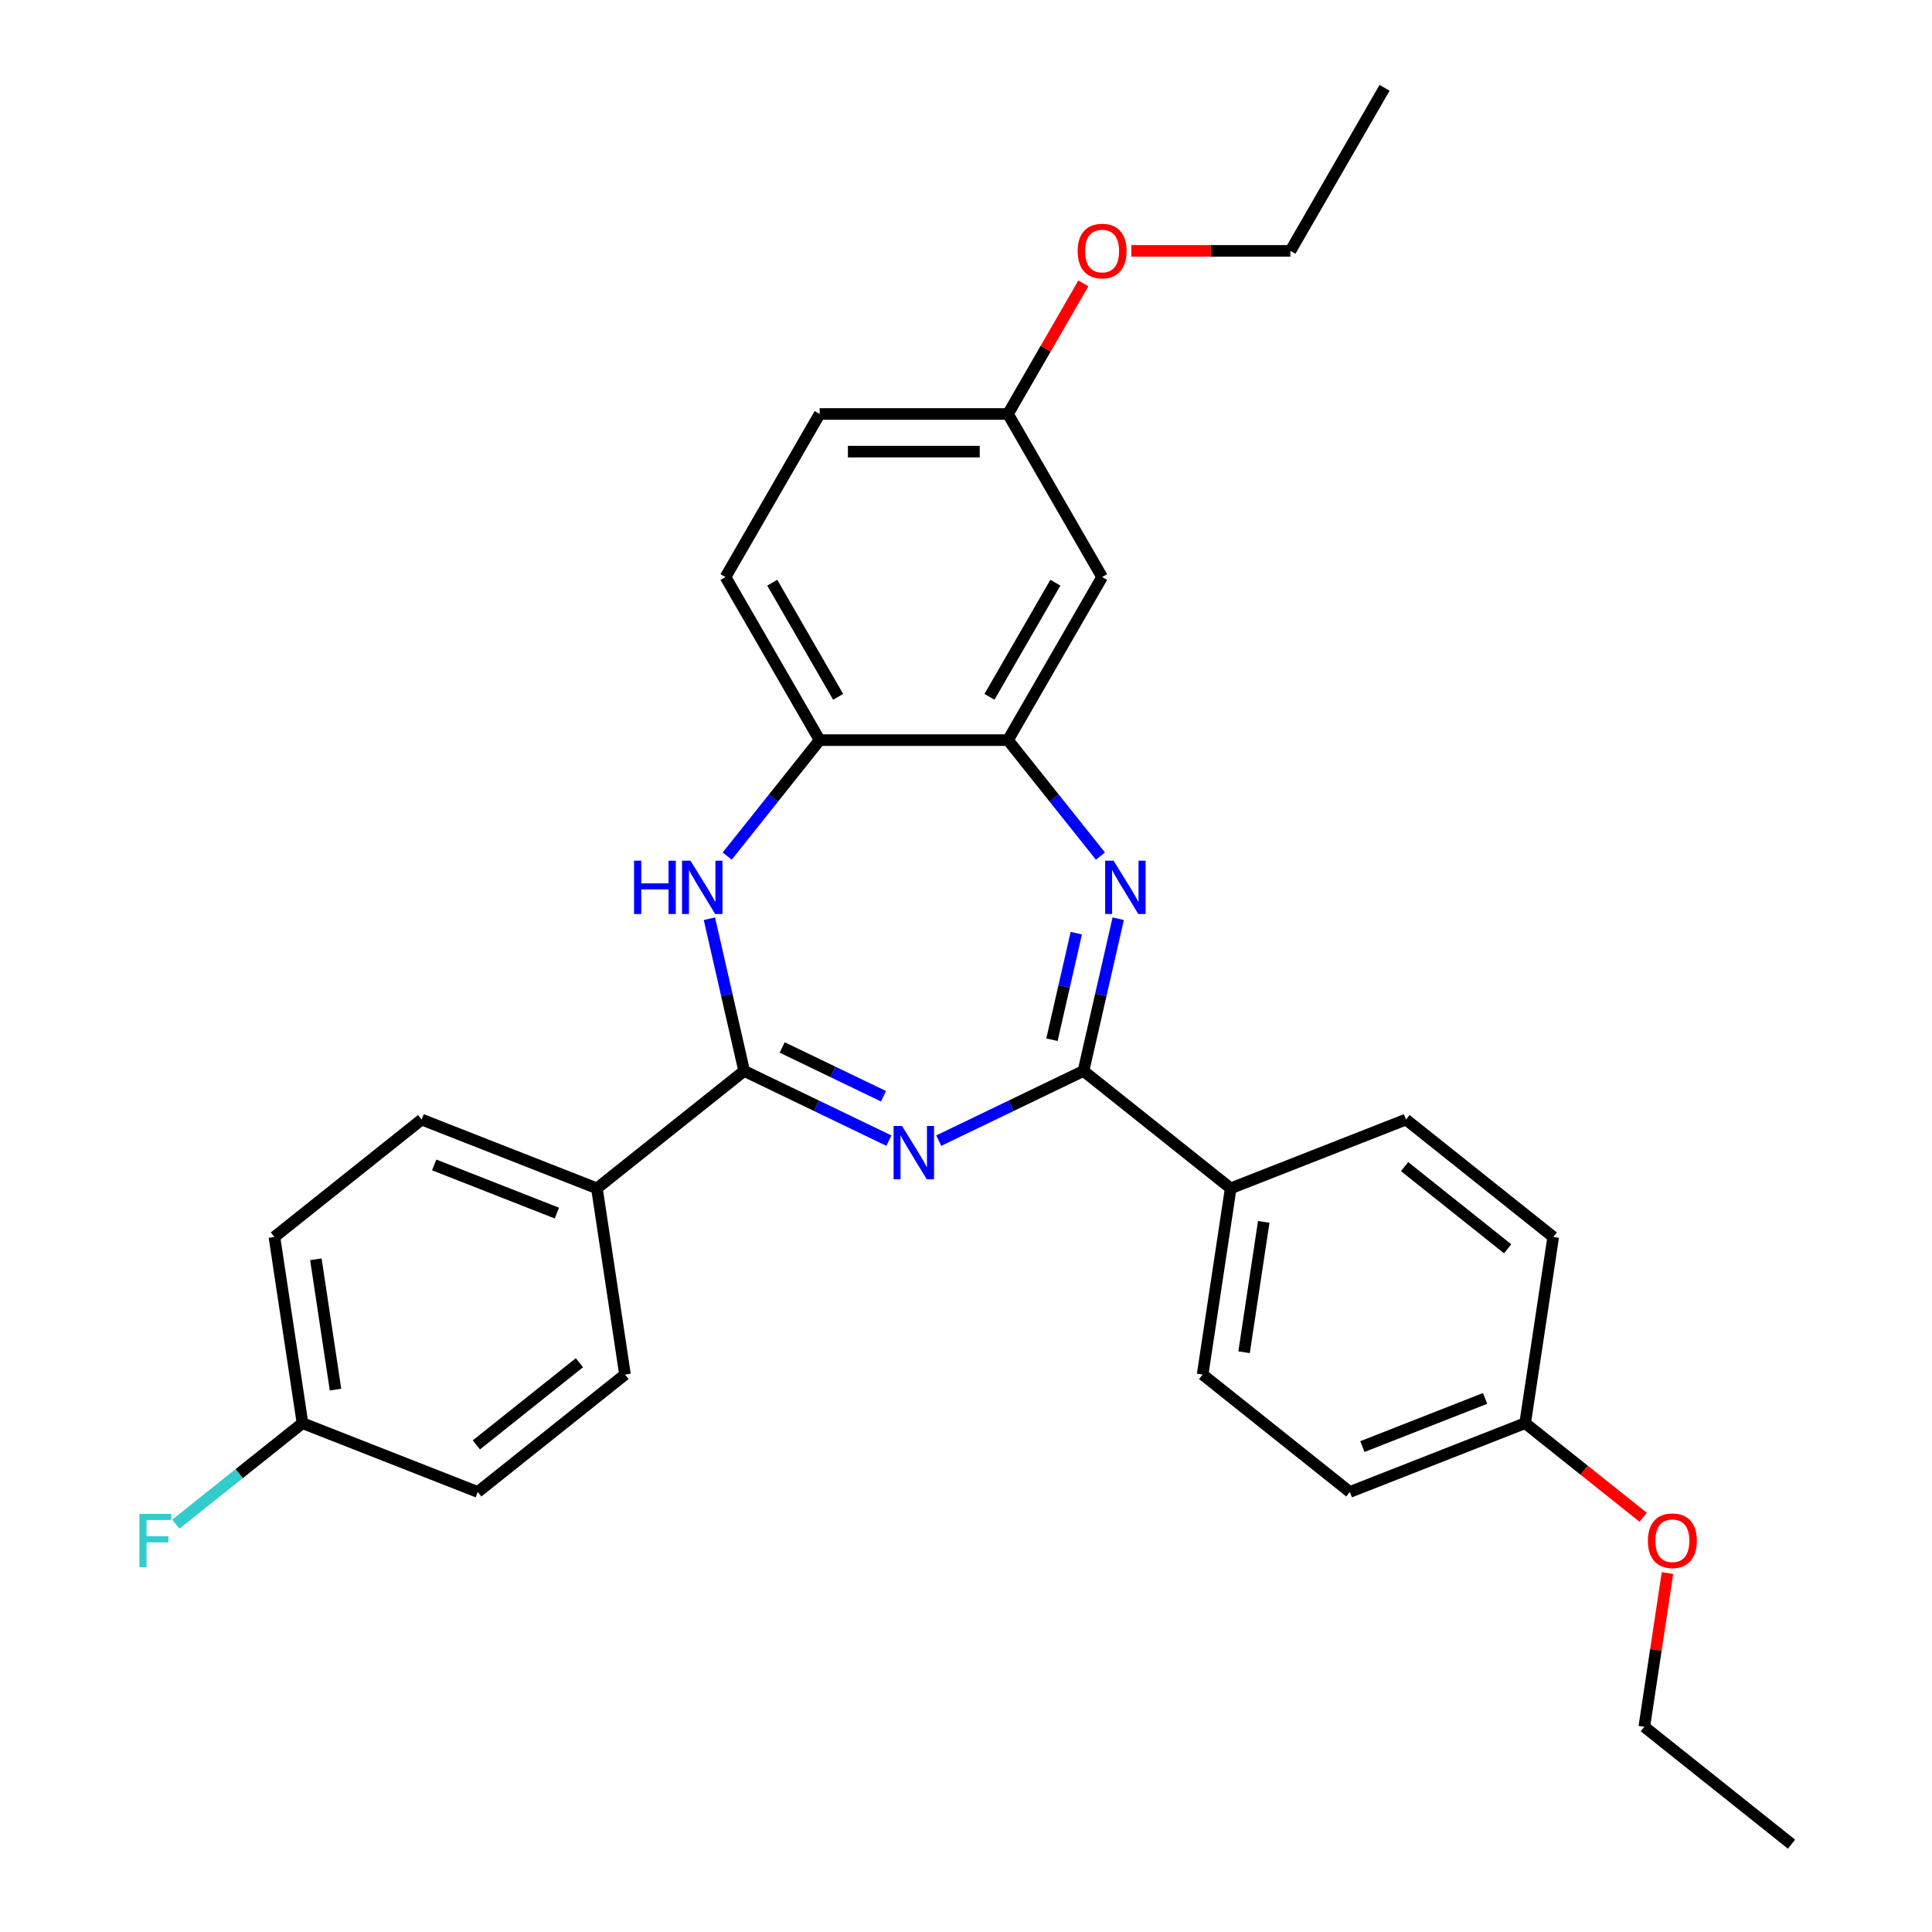 <?xml version='1.0' encoding='iso-8859-1'?>
<svg version='1.1' baseProfile='full'
              xmlns='http://www.w3.org/2000/svg'
                      xmlns:rdkit='http://www.rdkit.org/xml'
                      xmlns:xlink='http://www.w3.org/1999/xlink'
                  xml:space='preserve'
width='1000px' height='1000px' viewBox='0 0 1000 1000'>
<!-- END OF HEADER -->
<rect style='opacity:1.0;fill:#FFFFFF;stroke:none' width='1000' height='1000' x='0' y='0'> </rect>
<path class='bond-0' d='M 485.894,590.392 L 523.349,572.355' style='fill:none;fill-rule:evenodd;stroke:#0000FF;stroke-width:6px;stroke-linecap:butt;stroke-linejoin:miter;stroke-opacity:1' />
<path class='bond-0' d='M 523.349,572.355 L 560.804,554.318' style='fill:none;fill-rule:evenodd;stroke:#000000;stroke-width:6px;stroke-linecap:butt;stroke-linejoin:miter;stroke-opacity:1' />
<path class='bond-1' d='M 460.084,590.392 L 422.629,572.355' style='fill:none;fill-rule:evenodd;stroke:#0000FF;stroke-width:6px;stroke-linecap:butt;stroke-linejoin:miter;stroke-opacity:1' />
<path class='bond-1' d='M 422.629,572.355 L 385.174,554.318' style='fill:none;fill-rule:evenodd;stroke:#000000;stroke-width:6px;stroke-linecap:butt;stroke-linejoin:miter;stroke-opacity:1' />
<path class='bond-1' d='M 457.306,567.418 L 431.087,554.792' style='fill:none;fill-rule:evenodd;stroke:#0000FF;stroke-width:6px;stroke-linecap:butt;stroke-linejoin:miter;stroke-opacity:1' />
<path class='bond-1' d='M 431.087,554.792 L 404.869,542.166' style='fill:none;fill-rule:evenodd;stroke:#000000;stroke-width:6px;stroke-linecap:butt;stroke-linejoin:miter;stroke-opacity:1' />
<path class='bond-2' d='M 560.804,554.318 L 569.795,514.925' style='fill:none;fill-rule:evenodd;stroke:#000000;stroke-width:6px;stroke-linecap:butt;stroke-linejoin:miter;stroke-opacity:1' />
<path class='bond-2' d='M 569.795,514.925 L 578.786,475.532' style='fill:none;fill-rule:evenodd;stroke:#0000FF;stroke-width:6px;stroke-linecap:butt;stroke-linejoin:miter;stroke-opacity:1' />
<path class='bond-2' d='M 544.497,538.162 L 550.791,510.587' style='fill:none;fill-rule:evenodd;stroke:#000000;stroke-width:6px;stroke-linecap:butt;stroke-linejoin:miter;stroke-opacity:1' />
<path class='bond-2' d='M 550.791,510.587 L 557.084,483.012' style='fill:none;fill-rule:evenodd;stroke:#0000FF;stroke-width:6px;stroke-linecap:butt;stroke-linejoin:miter;stroke-opacity:1' />
<path class='bond-6' d='M 560.804,554.318 L 637.007,615.087' style='fill:none;fill-rule:evenodd;stroke:#000000;stroke-width:6px;stroke-linecap:butt;stroke-linejoin:miter;stroke-opacity:1' />
<path class='bond-3' d='M 385.174,554.318 L 376.183,514.925' style='fill:none;fill-rule:evenodd;stroke:#000000;stroke-width:6px;stroke-linecap:butt;stroke-linejoin:miter;stroke-opacity:1' />
<path class='bond-3' d='M 376.183,514.925 L 367.192,475.532' style='fill:none;fill-rule:evenodd;stroke:#0000FF;stroke-width:6px;stroke-linecap:butt;stroke-linejoin:miter;stroke-opacity:1' />
<path class='bond-8' d='M 385.174,554.318 L 308.971,615.087' style='fill:none;fill-rule:evenodd;stroke:#000000;stroke-width:6px;stroke-linecap:butt;stroke-linejoin:miter;stroke-opacity:1' />
<path class='bond-4' d='M 569.588,443.112 L 545.655,413.102' style='fill:none;fill-rule:evenodd;stroke:#0000FF;stroke-width:6px;stroke-linecap:butt;stroke-linejoin:miter;stroke-opacity:1' />
<path class='bond-4' d='M 545.655,413.102 L 521.723,383.091' style='fill:none;fill-rule:evenodd;stroke:#000000;stroke-width:6px;stroke-linecap:butt;stroke-linejoin:miter;stroke-opacity:1' />
<path class='bond-5' d='M 376.39,443.112 L 400.323,413.102' style='fill:none;fill-rule:evenodd;stroke:#0000FF;stroke-width:6px;stroke-linecap:butt;stroke-linejoin:miter;stroke-opacity:1' />
<path class='bond-5' d='M 400.323,413.102 L 424.256,383.091' style='fill:none;fill-rule:evenodd;stroke:#000000;stroke-width:6px;stroke-linecap:butt;stroke-linejoin:miter;stroke-opacity:1' />
<path class='bond-7' d='M 521.723,383.091 L 570.456,298.682' style='fill:none;fill-rule:evenodd;stroke:#000000;stroke-width:6px;stroke-linecap:butt;stroke-linejoin:miter;stroke-opacity:1' />
<path class='bond-7' d='M 512.151,360.683 L 546.265,301.597' style='fill:none;fill-rule:evenodd;stroke:#000000;stroke-width:6px;stroke-linecap:butt;stroke-linejoin:miter;stroke-opacity:1' />
<path class='bond-29' d='M 521.723,383.091 L 424.256,383.091' style='fill:none;fill-rule:evenodd;stroke:#000000;stroke-width:6px;stroke-linecap:butt;stroke-linejoin:miter;stroke-opacity:1' />
<path class='bond-9' d='M 424.256,383.091 L 375.522,298.682' style='fill:none;fill-rule:evenodd;stroke:#000000;stroke-width:6px;stroke-linecap:butt;stroke-linejoin:miter;stroke-opacity:1' />
<path class='bond-9' d='M 433.827,360.683 L 399.714,301.597' style='fill:none;fill-rule:evenodd;stroke:#000000;stroke-width:6px;stroke-linecap:butt;stroke-linejoin:miter;stroke-opacity:1' />
<path class='bond-12' d='M 637.007,615.087 L 622.48,711.466' style='fill:none;fill-rule:evenodd;stroke:#000000;stroke-width:6px;stroke-linecap:butt;stroke-linejoin:miter;stroke-opacity:1' />
<path class='bond-12' d='M 654.104,632.45 L 643.935,699.915' style='fill:none;fill-rule:evenodd;stroke:#000000;stroke-width:6px;stroke-linecap:butt;stroke-linejoin:miter;stroke-opacity:1' />
<path class='bond-13' d='M 637.007,615.087 L 727.737,579.479' style='fill:none;fill-rule:evenodd;stroke:#000000;stroke-width:6px;stroke-linecap:butt;stroke-linejoin:miter;stroke-opacity:1' />
<path class='bond-14' d='M 570.456,298.682 L 521.723,214.273' style='fill:none;fill-rule:evenodd;stroke:#000000;stroke-width:6px;stroke-linecap:butt;stroke-linejoin:miter;stroke-opacity:1' />
<path class='bond-10' d='M 308.971,615.087 L 218.241,579.479' style='fill:none;fill-rule:evenodd;stroke:#000000;stroke-width:6px;stroke-linecap:butt;stroke-linejoin:miter;stroke-opacity:1' />
<path class='bond-10' d='M 288.24,627.892 L 224.729,602.966' style='fill:none;fill-rule:evenodd;stroke:#000000;stroke-width:6px;stroke-linecap:butt;stroke-linejoin:miter;stroke-opacity:1' />
<path class='bond-11' d='M 308.971,615.087 L 323.498,711.466' style='fill:none;fill-rule:evenodd;stroke:#000000;stroke-width:6px;stroke-linecap:butt;stroke-linejoin:miter;stroke-opacity:1' />
<path class='bond-17' d='M 375.522,298.682 L 424.256,214.273' style='fill:none;fill-rule:evenodd;stroke:#000000;stroke-width:6px;stroke-linecap:butt;stroke-linejoin:miter;stroke-opacity:1' />
<path class='bond-18' d='M 218.241,579.479 L 142.039,640.248' style='fill:none;fill-rule:evenodd;stroke:#000000;stroke-width:6px;stroke-linecap:butt;stroke-linejoin:miter;stroke-opacity:1' />
<path class='bond-19' d='M 323.498,711.466 L 247.295,772.236' style='fill:none;fill-rule:evenodd;stroke:#000000;stroke-width:6px;stroke-linecap:butt;stroke-linejoin:miter;stroke-opacity:1' />
<path class='bond-19' d='M 299.914,705.341 L 246.571,747.88' style='fill:none;fill-rule:evenodd;stroke:#000000;stroke-width:6px;stroke-linecap:butt;stroke-linejoin:miter;stroke-opacity:1' />
<path class='bond-21' d='M 622.48,711.466 L 698.683,772.236' style='fill:none;fill-rule:evenodd;stroke:#000000;stroke-width:6px;stroke-linecap:butt;stroke-linejoin:miter;stroke-opacity:1' />
<path class='bond-20' d='M 727.737,579.479 L 803.94,640.248' style='fill:none;fill-rule:evenodd;stroke:#000000;stroke-width:6px;stroke-linecap:butt;stroke-linejoin:miter;stroke-opacity:1' />
<path class='bond-20' d='M 727.013,603.835 L 780.355,646.374' style='fill:none;fill-rule:evenodd;stroke:#000000;stroke-width:6px;stroke-linecap:butt;stroke-linejoin:miter;stroke-opacity:1' />
<path class='bond-23' d='M 521.723,214.273 L 541.233,180.48' style='fill:none;fill-rule:evenodd;stroke:#000000;stroke-width:6px;stroke-linecap:butt;stroke-linejoin:miter;stroke-opacity:1' />
<path class='bond-23' d='M 541.233,180.48 L 560.744,146.687' style='fill:none;fill-rule:evenodd;stroke:#FF0000;stroke-width:6px;stroke-linecap:butt;stroke-linejoin:miter;stroke-opacity:1' />
<path class='bond-32' d='M 521.723,214.273 L 424.256,214.273' style='fill:none;fill-rule:evenodd;stroke:#000000;stroke-width:6px;stroke-linecap:butt;stroke-linejoin:miter;stroke-opacity:1' />
<path class='bond-32' d='M 507.103,233.766 L 438.876,233.766' style='fill:none;fill-rule:evenodd;stroke:#000000;stroke-width:6px;stroke-linecap:butt;stroke-linejoin:miter;stroke-opacity:1' />
<path class='bond-15' d='M 156.565,736.627 L 247.295,772.236' style='fill:none;fill-rule:evenodd;stroke:#000000;stroke-width:6px;stroke-linecap:butt;stroke-linejoin:miter;stroke-opacity:1' />
<path class='bond-22' d='M 156.565,736.627 L 123.785,762.768' style='fill:none;fill-rule:evenodd;stroke:#000000;stroke-width:6px;stroke-linecap:butt;stroke-linejoin:miter;stroke-opacity:1' />
<path class='bond-22' d='M 123.785,762.768 L 91.006,788.909' style='fill:none;fill-rule:evenodd;stroke:#33CCCC;stroke-width:6px;stroke-linecap:butt;stroke-linejoin:miter;stroke-opacity:1' />
<path class='bond-30' d='M 156.565,736.627 L 142.039,640.248' style='fill:none;fill-rule:evenodd;stroke:#000000;stroke-width:6px;stroke-linecap:butt;stroke-linejoin:miter;stroke-opacity:1' />
<path class='bond-30' d='M 173.662,719.265 L 163.493,651.8' style='fill:none;fill-rule:evenodd;stroke:#000000;stroke-width:6px;stroke-linecap:butt;stroke-linejoin:miter;stroke-opacity:1' />
<path class='bond-16' d='M 789.413,736.627 L 803.94,640.248' style='fill:none;fill-rule:evenodd;stroke:#000000;stroke-width:6px;stroke-linecap:butt;stroke-linejoin:miter;stroke-opacity:1' />
<path class='bond-24' d='M 789.413,736.627 L 819.961,760.988' style='fill:none;fill-rule:evenodd;stroke:#000000;stroke-width:6px;stroke-linecap:butt;stroke-linejoin:miter;stroke-opacity:1' />
<path class='bond-24' d='M 819.961,760.988 L 850.509,785.349' style='fill:none;fill-rule:evenodd;stroke:#FF0000;stroke-width:6px;stroke-linecap:butt;stroke-linejoin:miter;stroke-opacity:1' />
<path class='bond-31' d='M 789.413,736.627 L 698.683,772.236' style='fill:none;fill-rule:evenodd;stroke:#000000;stroke-width:6px;stroke-linecap:butt;stroke-linejoin:miter;stroke-opacity:1' />
<path class='bond-31' d='M 768.682,723.823 L 705.171,748.749' style='fill:none;fill-rule:evenodd;stroke:#000000;stroke-width:6px;stroke-linecap:butt;stroke-linejoin:miter;stroke-opacity:1' />
<path class='bond-25' d='M 585.564,129.864 L 626.744,129.864' style='fill:none;fill-rule:evenodd;stroke:#FF0000;stroke-width:6px;stroke-linecap:butt;stroke-linejoin:miter;stroke-opacity:1' />
<path class='bond-25' d='M 626.744,129.864 L 667.924,129.864' style='fill:none;fill-rule:evenodd;stroke:#000000;stroke-width:6px;stroke-linecap:butt;stroke-linejoin:miter;stroke-opacity:1' />
<path class='bond-26' d='M 863.08,814.22 L 857.085,853.998' style='fill:none;fill-rule:evenodd;stroke:#FF0000;stroke-width:6px;stroke-linecap:butt;stroke-linejoin:miter;stroke-opacity:1' />
<path class='bond-26' d='M 857.085,853.998 L 851.089,893.776' style='fill:none;fill-rule:evenodd;stroke:#000000;stroke-width:6px;stroke-linecap:butt;stroke-linejoin:miter;stroke-opacity:1' />
<path class='bond-27' d='M 667.924,129.864 L 716.657,45.455' style='fill:none;fill-rule:evenodd;stroke:#000000;stroke-width:6px;stroke-linecap:butt;stroke-linejoin:miter;stroke-opacity:1' />
<path class='bond-28' d='M 851.089,893.776 L 927.292,954.545' style='fill:none;fill-rule:evenodd;stroke:#000000;stroke-width:6px;stroke-linecap:butt;stroke-linejoin:miter;stroke-opacity:1' />
<path  class='atom-0' d='M 466.888 582.806
L 475.933 597.426
Q 476.829 598.868, 478.272 601.48
Q 479.714 604.093, 479.792 604.248
L 479.792 582.806
L 483.457 582.806
L 483.457 610.408
L 479.675 610.408
L 469.968 594.424
Q 468.837 592.552, 467.628 590.408
Q 466.459 588.264, 466.108 587.601
L 466.108 610.408
L 462.521 610.408
L 462.521 582.806
L 466.888 582.806
' fill='#0000FF'/>
<path  class='atom-3' d='M 576.391 445.493
L 585.436 460.113
Q 586.333 461.555, 587.775 464.167
Q 589.218 466.78, 589.296 466.935
L 589.296 445.493
L 592.961 445.493
L 592.961 473.095
L 589.179 473.095
L 579.471 457.111
Q 578.341 455.239, 577.132 453.095
Q 575.962 450.951, 575.611 450.288
L 575.611 473.095
L 572.025 473.095
L 572.025 445.493
L 576.391 445.493
' fill='#0000FF'/>
<path  class='atom-4' d='M 328.183 445.493
L 331.926 445.493
L 331.926 457.228
L 346.039 457.228
L 346.039 445.493
L 349.782 445.493
L 349.782 473.095
L 346.039 473.095
L 346.039 460.347
L 331.926 460.347
L 331.926 473.095
L 328.183 473.095
L 328.183 445.493
' fill='#0000FF'/>
<path  class='atom-4' d='M 357.384 445.493
L 366.429 460.113
Q 367.326 461.555, 368.768 464.167
Q 370.211 466.78, 370.289 466.935
L 370.289 445.493
L 373.954 445.493
L 373.954 473.095
L 370.172 473.095
L 360.464 457.111
Q 359.334 455.239, 358.125 453.095
Q 356.955 450.951, 356.604 450.288
L 356.604 473.095
L 353.018 473.095
L 353.018 445.493
L 357.384 445.493
' fill='#0000FF'/>
<path  class='atom-23' d='M 72.156 783.596
L 88.569 783.596
L 88.569 786.754
L 75.859 786.754
L 75.859 795.136
L 87.165 795.136
L 87.165 798.333
L 75.859 798.333
L 75.859 811.198
L 72.156 811.198
L 72.156 783.596
' fill='#33CCCC'/>
<path  class='atom-24' d='M 557.786 129.942
Q 557.786 123.314, 561.061 119.61
Q 564.335 115.906, 570.456 115.906
Q 576.577 115.906, 579.852 119.61
Q 583.127 123.314, 583.127 129.942
Q 583.127 136.647, 579.813 140.468
Q 576.499 144.25, 570.456 144.25
Q 564.374 144.25, 561.061 140.468
Q 557.786 136.686, 557.786 129.942
M 570.456 141.131
Q 574.667 141.131, 576.928 138.324
Q 579.228 135.478, 579.228 129.942
Q 579.228 124.522, 576.928 121.793
Q 574.667 119.025, 570.456 119.025
Q 566.246 119.025, 563.946 121.754
Q 561.684 124.483, 561.684 129.942
Q 561.684 135.517, 563.946 138.324
Q 566.246 141.131, 570.456 141.131
' fill='#FF0000'/>
<path  class='atom-25' d='M 852.945 797.475
Q 852.945 790.847, 856.22 787.143
Q 859.495 783.44, 865.616 783.44
Q 871.737 783.44, 875.012 787.143
Q 878.287 790.847, 878.287 797.475
Q 878.287 804.181, 874.973 808.001
Q 871.659 811.783, 865.616 811.783
Q 859.534 811.783, 856.22 808.001
Q 852.945 804.22, 852.945 797.475
M 865.616 808.664
Q 869.827 808.664, 872.088 805.857
Q 874.388 803.011, 874.388 797.475
Q 874.388 792.056, 872.088 789.327
Q 869.827 786.559, 865.616 786.559
Q 861.405 786.559, 859.105 789.288
Q 856.844 792.017, 856.844 797.475
Q 856.844 803.05, 859.105 805.857
Q 861.405 808.664, 865.616 808.664
' fill='#FF0000'/>
</svg>
